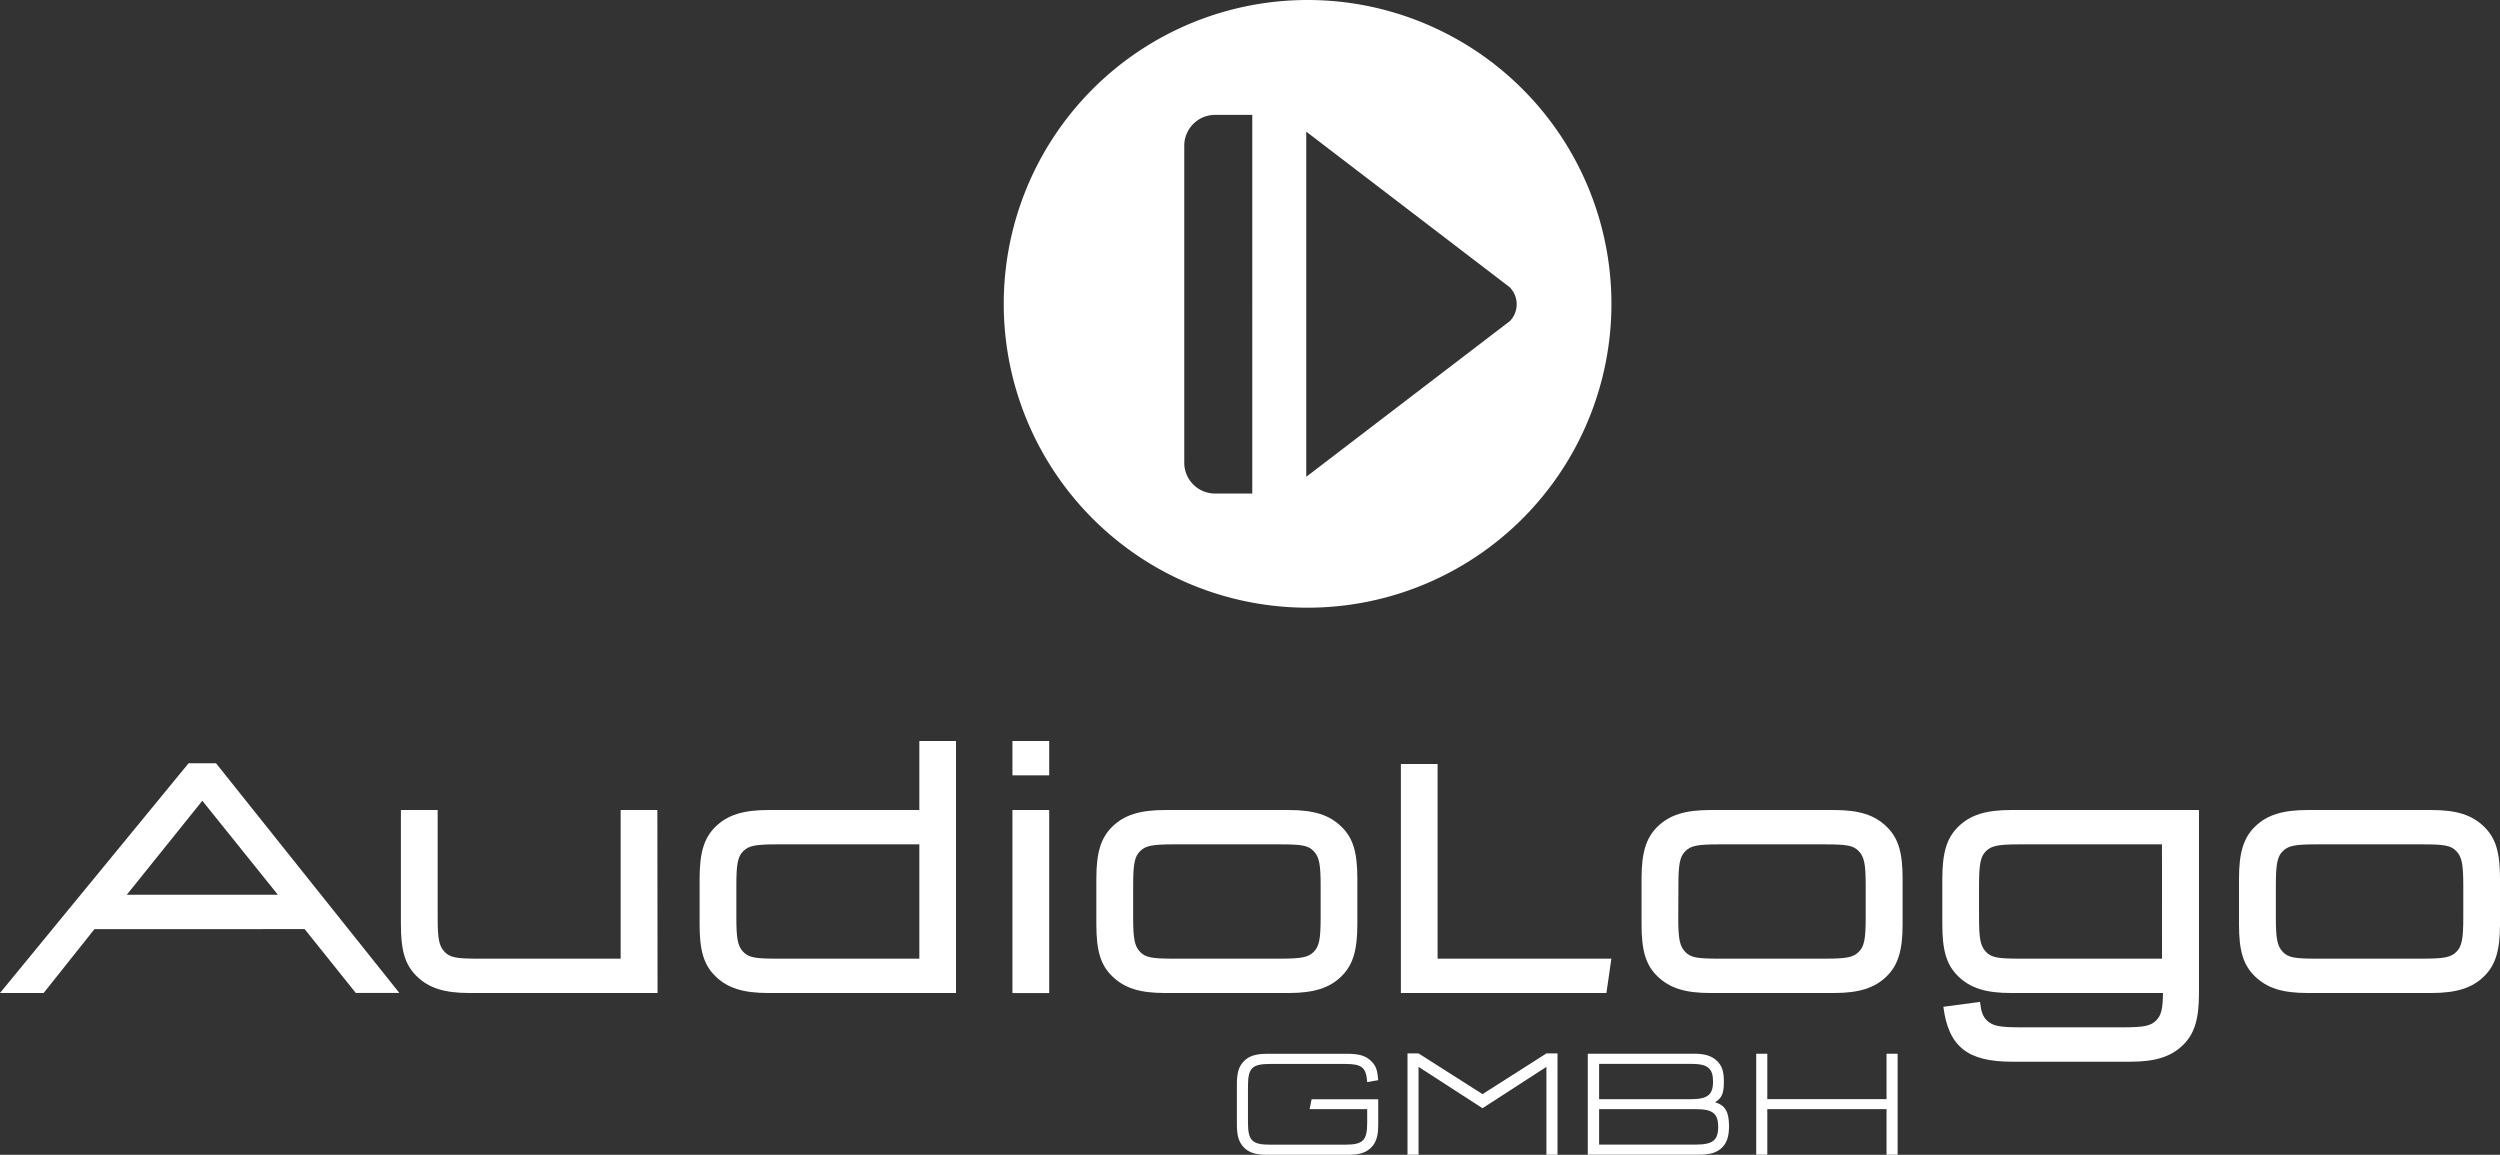 <svg id="Layer_1" data-name="Layer 1" xmlns="http://www.w3.org/2000/svg" viewBox="0 0 505.36 233.43"><rect x="0" y="0" width="505.36" height="233.43" fill="#333333" stroke="none"/><defs><style>.cls-1{fill:#fff;}</style></defs><title>Logo-negativ-claim</title><path class="cls-1" d="M60.84,257.53,50.57,270.44H41.75L79.87,224h5.55l37.06,46.43h-8.81l-10.34-12.91Zm21.81-25.95-15.27,19H97.92Z" transform="translate(-41.75 -69.71)"/><path class="cls-1" d="M174.67,270.44h-38c-5.14,0-8.19-1-10.62-3.33s-3.26-5.27-3.26-10.55V233.45h7.43v21.72c0,4.31.27,5.76,1.39,6.94s2.42,1.39,6.94,1.39h28.66V233.45h7.42Z" transform="translate(-41.75 -69.71)"/><path class="cls-1" d="M197.05,270.44c-5.13,0-8.19-1-10.62-3.33s-3.26-5.27-3.26-10.55v-9.23c0-5.27.9-8.26,3.26-10.55s5.49-3.33,10.62-3.33h30.54V219.5H235v50.94Zm1.87-30.05c-4.51,0-5.83.28-6.94,1.39s-1.38,2.64-1.38,6.94v6.45c0,4.31.27,5.76,1.38,6.94s2.43,1.39,6.94,1.39h28.67V240.39Z" transform="translate(-41.75 -69.71)"/><path class="cls-1" d="M246.41,219.5h7.43v6.94h-7.43Zm0,13.95h7.43v37h-7.43Z" transform="translate(-41.75 -69.71)"/><path class="cls-1" d="M547.11,256.56c0,5.28-.9,8.26-3.26,10.55s-5.48,3.33-10.62,3.33h-25c-5.13,0-8.19-1-10.62-3.33s-3.26-5.27-3.26-10.55v-9.23c0-5.27.91-8.26,3.26-10.55s5.49-3.33,10.62-3.33h25c5.14,0,8.19,1,10.62,3.33s3.26,5.28,3.26,10.55Zm-45.31-1.39c0,4.31.28,5.76,1.39,6.94s2.42,1.39,6.94,1.39h21.23c4.51,0,5.83-.27,6.94-1.39s1.39-2.63,1.39-6.94v-6.45c0-4.3-.28-5.76-1.39-6.94s-2.43-1.39-6.94-1.39H510.13c-4.52,0-5.83.28-6.94,1.39s-1.39,2.64-1.39,6.94Z" transform="translate(-41.75 -69.71)"/><path class="cls-1" d="M426.35,256.56c0,5.28-.91,8.26-3.27,10.55s-5.48,3.33-10.61,3.33h-25c-5.14,0-8.2-1-10.63-3.33s-3.26-5.27-3.26-10.55v-9.23c0-5.27.91-8.26,3.26-10.55s5.49-3.33,10.63-3.33h25c5.13,0,8.18,1,10.61,3.33s3.27,5.28,3.27,10.55ZM381,255.17c0,4.31.28,5.76,1.39,6.94s2.43,1.39,6.94,1.39h21.23c4.51,0,5.83-.27,6.94-1.39s1.39-2.63,1.39-6.94v-6.45c0-4.3-.28-5.76-1.39-6.94s-2.43-1.39-6.94-1.39H389.36c-4.51,0-5.83.28-6.94,1.39s-1.39,2.64-1.39,6.94Z" transform="translate(-41.75 -69.71)"/><path class="cls-1" d="M316.13,256.56c0,5.28-.9,8.26-3.26,10.55s-5.48,3.33-10.62,3.33h-25c-5.14,0-8.19-1-10.62-3.33s-3.26-5.27-3.26-10.55v-9.23c0-5.27.9-8.26,3.26-10.55s5.48-3.33,10.62-3.33h25c5.14,0,8.19,1,10.62,3.33s3.26,5.28,3.26,10.55Zm-45.32-1.39c0,4.31.28,5.76,1.39,6.94s2.43,1.39,6.94,1.39h21.24c4.51,0,5.83-.27,6.94-1.39s1.39-2.63,1.39-6.94v-6.45c0-4.3-.28-5.76-1.39-6.94s-2.43-1.39-6.94-1.39H279.14c-4.51,0-5.83.28-6.94,1.39s-1.39,2.64-1.39,6.94Z" transform="translate(-41.75 -69.71)"/><path class="cls-1" d="M442,272.24c.21,1.95.56,2.92,1.39,3.75,1.18,1.11,2.5,1.39,6.94,1.39h20.33c4.51,0,5.83-.28,6.94-1.39s1.32-2.43,1.39-5.55H448.26c-5.14,0-8.19-1-10.62-3.33s-3.26-5.27-3.26-10.55v-9.23c0-5.27.9-8.26,3.26-10.55s5.48-3.33,10.62-3.33h38v37c0,5.27-.9,8.26-3.27,10.55s-5.48,3.33-10.61,3.33H448.47c-9,0-12.84-3.05-13.88-11.1Zm36.78-31.85H450.13c-4.51,0-5.83.28-6.94,1.39s-1.39,2.64-1.39,6.94v6.45c0,4.31.28,5.76,1.39,6.94s2.43,1.39,6.94,1.39h28.66Z" transform="translate(-41.75 -69.71)"/><path class="cls-1" d="M333.2,259.16" transform="translate(-41.75 -69.71)"/><path class="cls-1" d="M332.35,224.15V263.5h35.13l-1,6.94H324.93V224.15Z" transform="translate(-41.75 -69.71)"/><path class="cls-1" d="M318.12,293.92H306.48l.4-2h13.47V297c0,2.33-.39,3.64-1.43,4.68s-2.39,1.47-4.69,1.47H297.91c-2.3,0-3.65-.42-4.69-1.47s-1.44-2.35-1.44-4.68v-8.15c0-2.29.4-3.61,1.44-4.65s2.39-1.47,4.69-1.47h16.32c2.3,0,3.64.43,4.69,1.47s1.25,1.87,1.43,3.86l-2.23.39c-.22-3-1.07-3.67-4.5-3.67h-15.1c-3.68,0-4.5.83-4.5,4.5v7.32c0,3.68.82,4.5,4.5,4.5h15.1c3.67,0,4.5-.82,4.5-4.5Z" transform="translate(-41.75 -69.71)"/><path class="cls-1" d="M354.35,282.65h2.24v20.48h-2.24V285.37l-12.92,8.36-12.93-8.36v17.76h-2.23V282.65h2.23l12.93,8.23Z" transform="translate(-41.75 -69.71)"/><path class="cls-1" d="M384.15,282.71c2.24,0,3.59.43,4.66,1.44s1.41,2.2,1.41,4.28c0,2.33-.43,3.28-1.78,4.08,2.08.67,2.82,1.93,2.82,4.9,0,2-.43,3.3-1.41,4.28s-2.42,1.44-4.69,1.44H362.71V282.71ZM365,291.9h18.59c3.34,0,4.44-.89,4.44-3.56s-1.07-3.58-4.44-3.58H365Zm0,9.18h19.6c3.37,0,4.47-.89,4.47-3.58s-1.1-3.58-4.47-3.58H365Z" transform="translate(-41.75 -69.71)"/><path class="cls-1" d="M399,303.13h-2.24V282.71H399v9.19h24.1v-9.19h2.24v20.42h-2.24v-9.21H399Z" transform="translate(-41.75 -69.71)"/><path class="cls-1" d="M306.07,69.71a61.42,61.42,0,1,0,61.42,61.42A61.42,61.42,0,0,0,306.07,69.71Zm-11.18,99.77h-7.51a6.24,6.24,0,0,1-6.24-6.24V99.17a6.24,6.24,0,0,1,6.24-6.24h7.51Zm52-34.81-41.09,31.42V96.32l41.09,31.42A4.89,4.89,0,0,1,346.91,134.67Z" transform="translate(-41.75 -69.71)"/></svg>